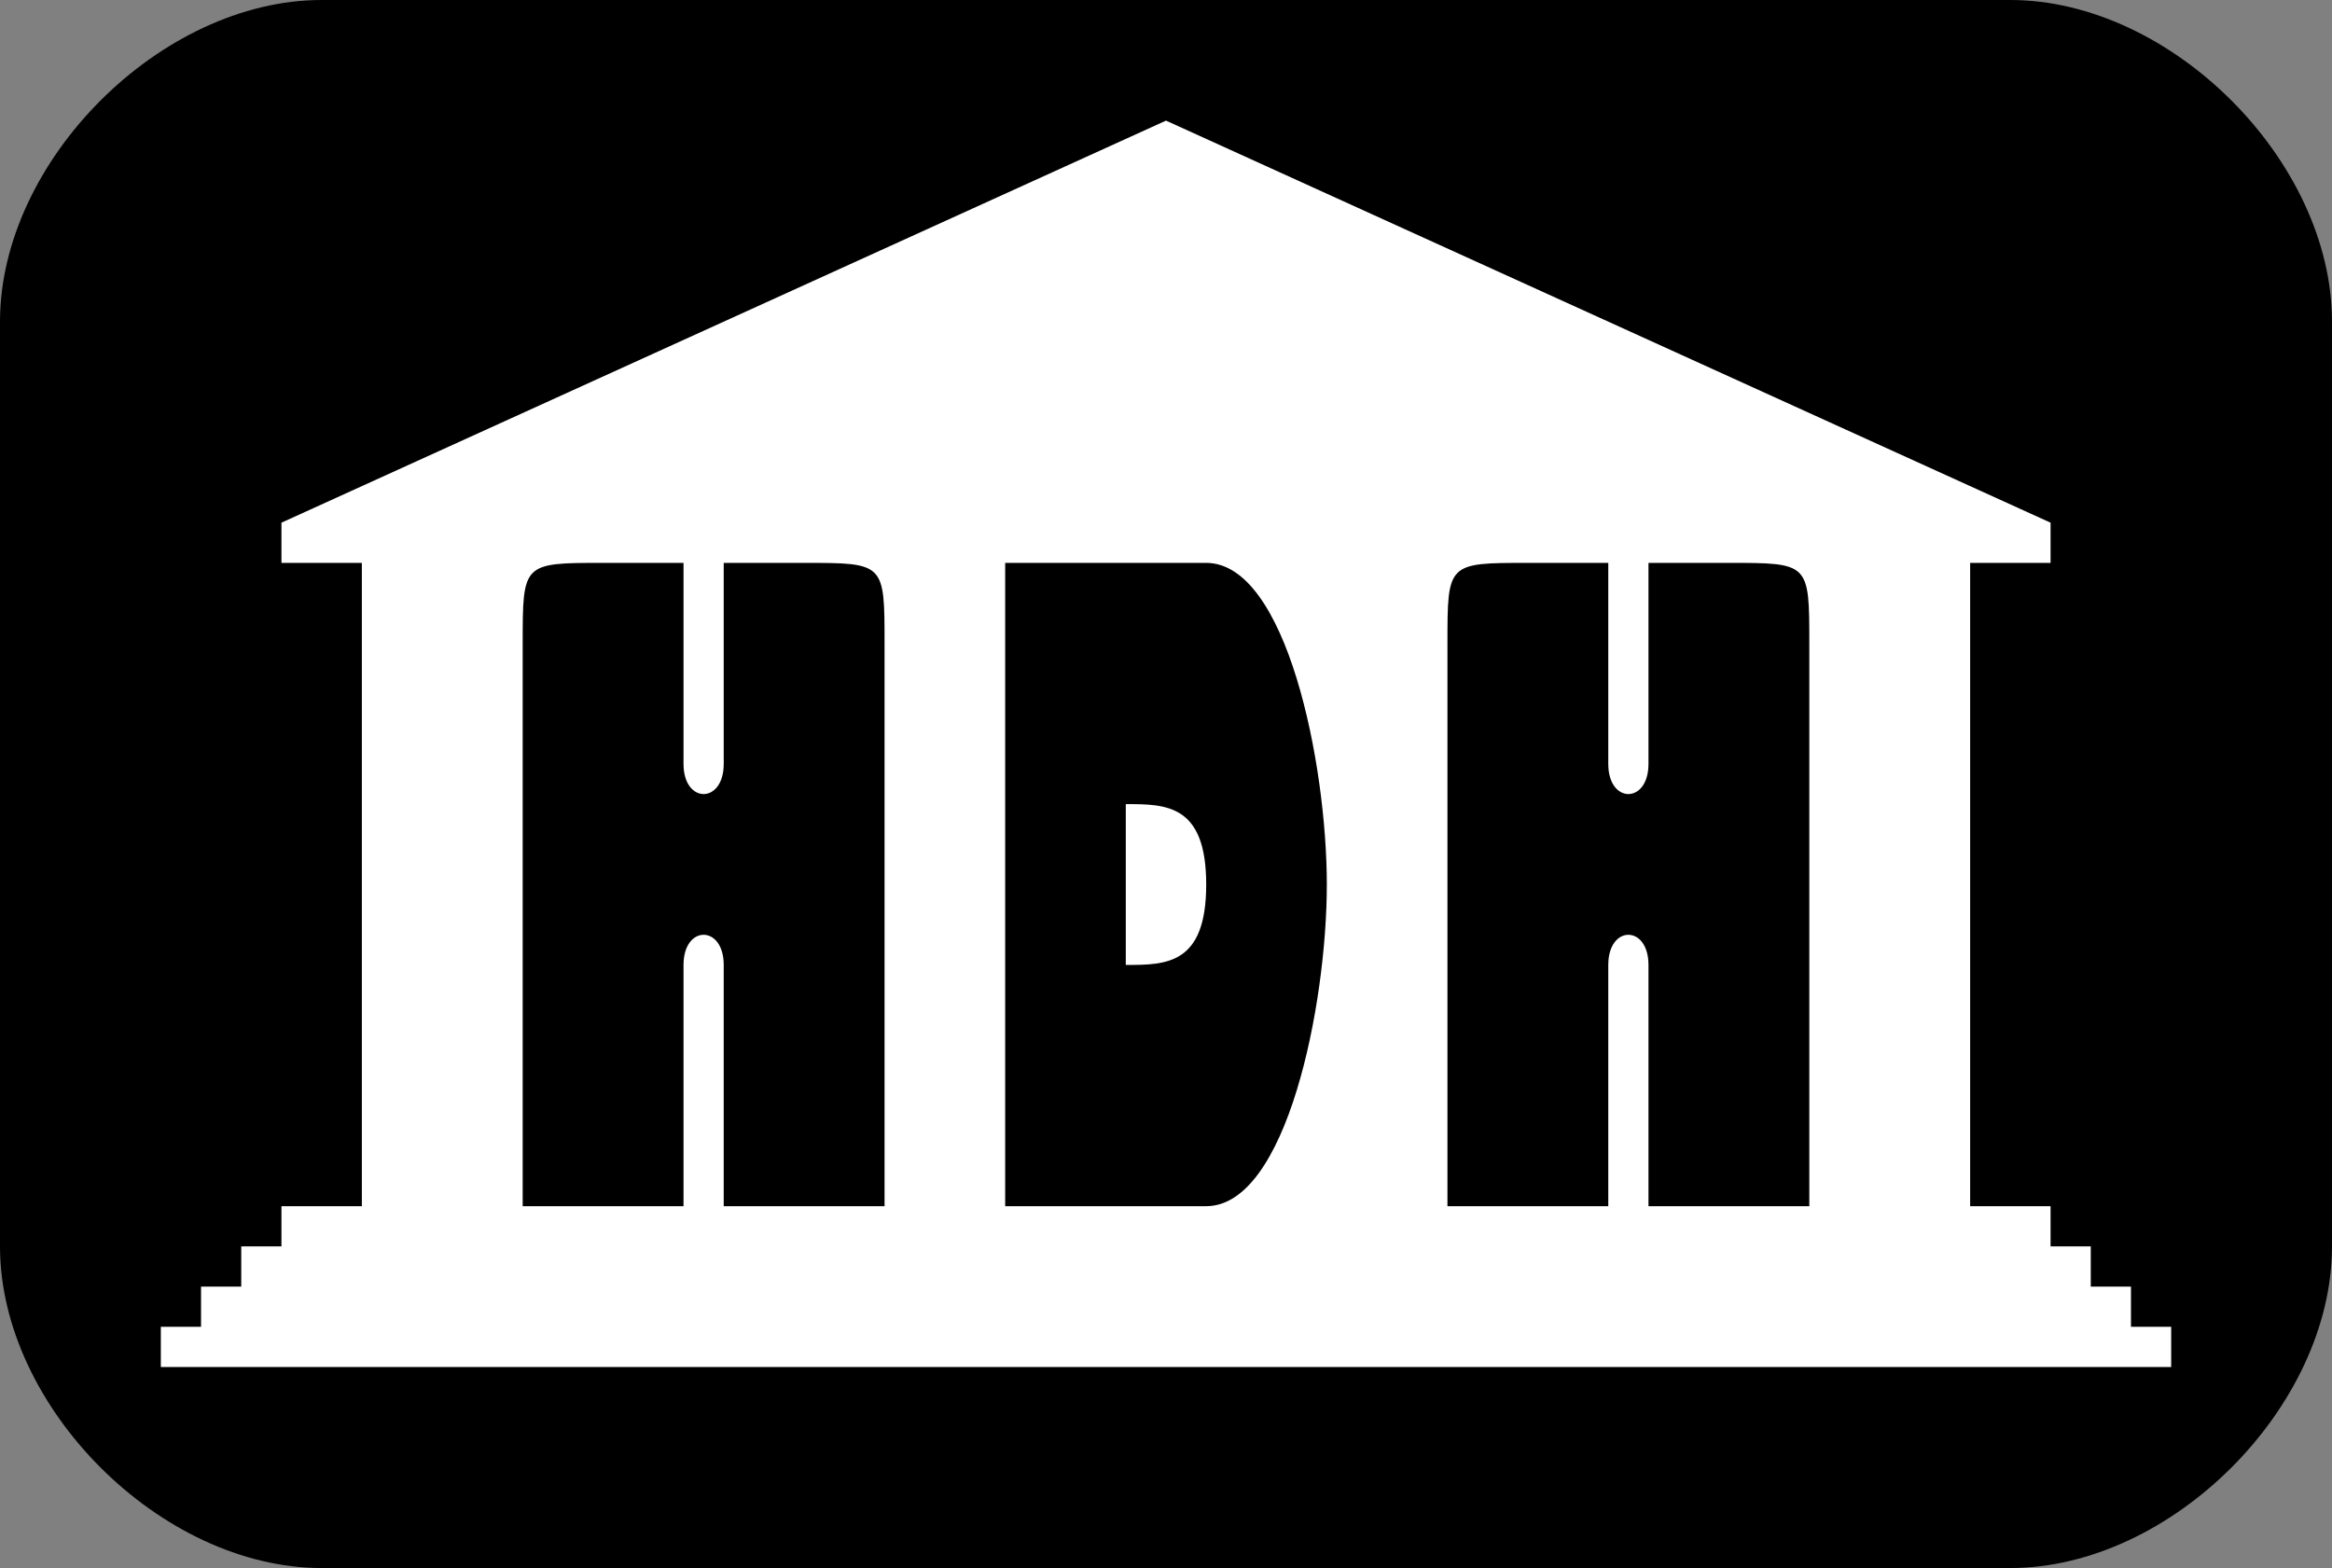 <svg width="58" height="39" version="1.1" viewBox="0 0 58 39" xmlns="http://www.w3.org/2000/svg"><rect x="0" y="0" width="58" height="39" fill="#808080" stroke="none"/><path d="m8 0h42c4 0 8 4 8 8v23c0 4-4 8-8 8h-42c-4 0-8-4-8-8v-23c0-4 4-8 8-8z"/><path d="m29 3-22 10v1h2v16h-2v1h-1v1h-1v1h-1v1h50v-1h-1v-1h-1v-1h-1v-1h-2v-16h2v-1zm-14 11h2v5c0 1 1 1 1 0v-5h2c2 0 2 0 2 2v14h-4v-6c0-1-1-1-1 0v6h-4v-14c0-2 0-2 2-2zm10 0h5c2 0 3 5 3 8s-1 8-3 8h-5zm13 0h2v5c0 1 1 1 1 0v-5h2c2 0 2 0 2 2v14h-4v-6c0-1-1-1-1 0v6h-4v-14c0-2 0-2 2-2zm-10 6v4c1 0 2 0 2-2s-1-2-2-2z" fill="#fff"/></svg>

